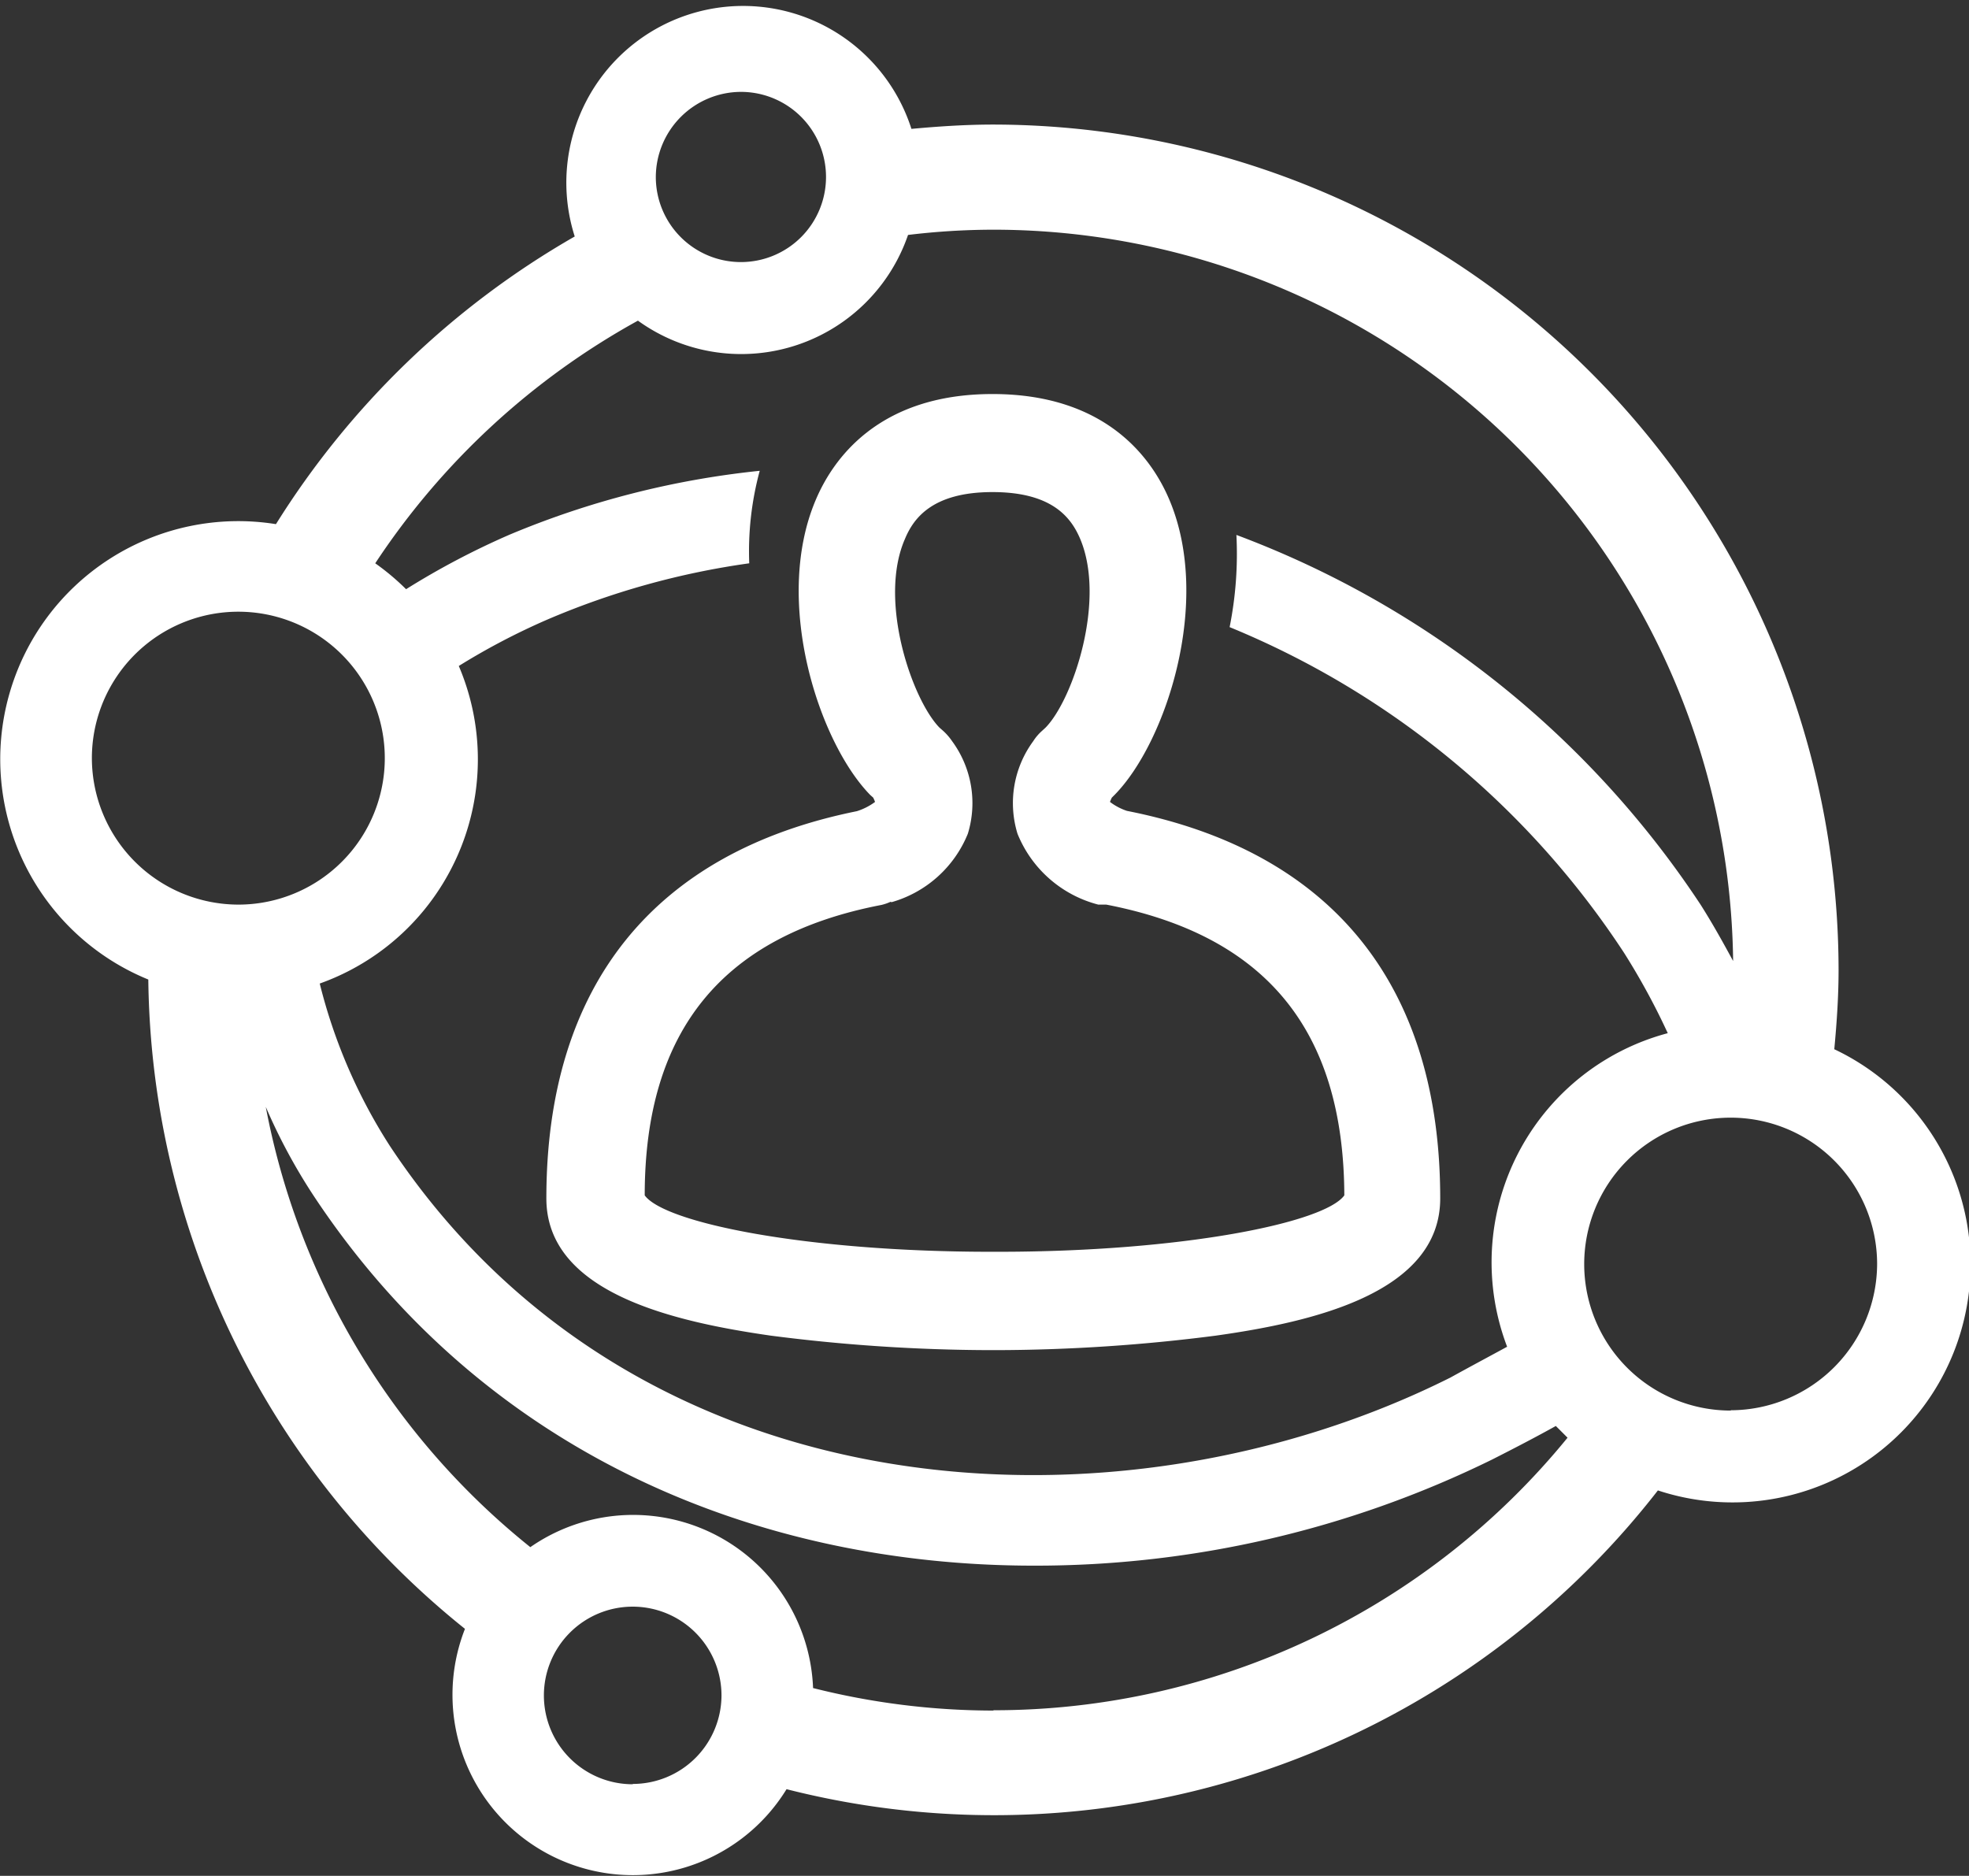 <svg id="Õ__1" data-name="Õº≤„_1" xmlns="http://www.w3.org/2000/svg" viewBox="0 0 63.86 60.84"><rect x="0" y="0" width="63.86" height="60.84" fill="#333333" stroke="none"/><title>distributor-icon</title><path d="M146.44,67.53a1.07,1.07,0,0,1,.06.14,2,2,0,0,1-.59.3c-6.59,1.33-10.07,5.67-10.07,12.56,0,3.07,4.15,4,7.28,4.45a56.39,56.39,0,0,0,7.1.47h.23a56.44,56.44,0,0,0,7.1-.47c3.13-.44,7.28-1.38,7.28-4.45,0-6.92-3.51-11.26-10.16-12.57a1.91,1.91,0,0,1-.55-.29,1,1,0,0,1,.06-.14l.1-.1c1.65-1.69,3.16-6.25,1.77-9.55-.54-1.29-2-3.44-5.74-3.44s-5.2,2.16-5.74,3.45c-1.39,3.3.12,7.86,1.77,9.55Zm.6,3.39a3.79,3.79,0,0,0,2.47-2.22,3.39,3.39,0,0,0-.51-3,1.89,1.89,0,0,0-.33-.37l-.08-.07c-.88-.9-2-4.11-1.12-6.12.27-.65.87-1.52,2.84-1.52s2.56.86,2.84,1.51c.85,2-.23,5.22-1.12,6.13l-.12.11a1.57,1.57,0,0,0-.28.33,3.39,3.39,0,0,0-.51,3A3.87,3.87,0,0,0,153.74,71L154,71c5.17,1,7.7,4.07,7.72,9.43-.64.89-5.25,1.83-11.23,1.83h-.23c-6,0-10.59-.94-11.23-1.83,0-5.35,2.53-8.43,7.68-9.42A1.55,1.55,0,0,0,147,70.91Z" transform="translate(-118.12 -41.66)" style="fill:#fff"/><path d="M177.61,75.7c.08-.85.14-1.71.14-2.58A27.45,27.45,0,0,0,150.34,45.7c-.9,0-1.79.06-2.66.14a5.73,5.73,0,1,0-10.92,3.49,27.6,27.6,0,0,0-9.69,9.33,7.72,7.72,0,0,0-4.14,14.77A27.37,27.37,0,0,0,133.2,94.49a5.85,5.85,0,0,0,10.43,5.2A27.27,27.27,0,0,0,171.89,90a7.72,7.72,0,0,0,5.72-14.31ZM142.15,44.64a2.76,2.76,0,1,1-2.76,2.76A2.77,2.77,0,0,1,142.15,44.64Zm-3.34,7.42a5.72,5.72,0,0,0,8.76-2.78,23.24,23.24,0,0,1,2.76-.17,24,24,0,0,1,24,23.72c-.33-.61-.67-1.22-1.05-1.82a31.06,31.06,0,0,0-15.06-12A12.1,12.1,0,0,1,158,62a28,28,0,0,1,12.79,10.56,22.48,22.48,0,0,1,1.42,2.61A7.69,7.69,0,0,0,167,85.34c-.57.31-1.17.63-1.84,1-10.72,5.37-26.42,4.55-34.4-7.52a17.53,17.53,0,0,1-2.27-5.26A7.72,7.72,0,0,0,133,63.26a22.18,22.18,0,0,1,2.86-1.5,25.6,25.6,0,0,1,6.56-1.83,10,10,0,0,1,.34-3A28.49,28.49,0,0,0,134.65,59a25.33,25.33,0,0,0-3.36,1.77,7.8,7.8,0,0,0-1-.84A24.18,24.18,0,0,1,138.81,52.06ZM121.1,66.28A4.75,4.75,0,1,1,125.85,71,4.76,4.76,0,0,1,121.1,66.28Zm17.54,33.25a2.88,2.88,0,1,1,2.88-2.88A2.88,2.88,0,0,1,138.64,99.52Zm11.7-2.39a23.93,23.93,0,0,1-5.85-.73,5.84,5.84,0,0,0-9.17-4.57,24,24,0,0,1-8.58-14.28,18.64,18.64,0,0,0,1.55,2.88c5.6,8.47,14.54,12,23.36,12A33.58,33.58,0,0,0,166.51,89c.75-.38,1.44-.74,2.07-1.09l.38.38A24,24,0,0,1,150.34,97.13Zm23.92-9.73A4.75,4.75,0,1,1,179,82.65,4.76,4.76,0,0,1,174.25,87.4Z" transform="translate(-118.12 -41.66)" style="fill:#fff"/></svg>